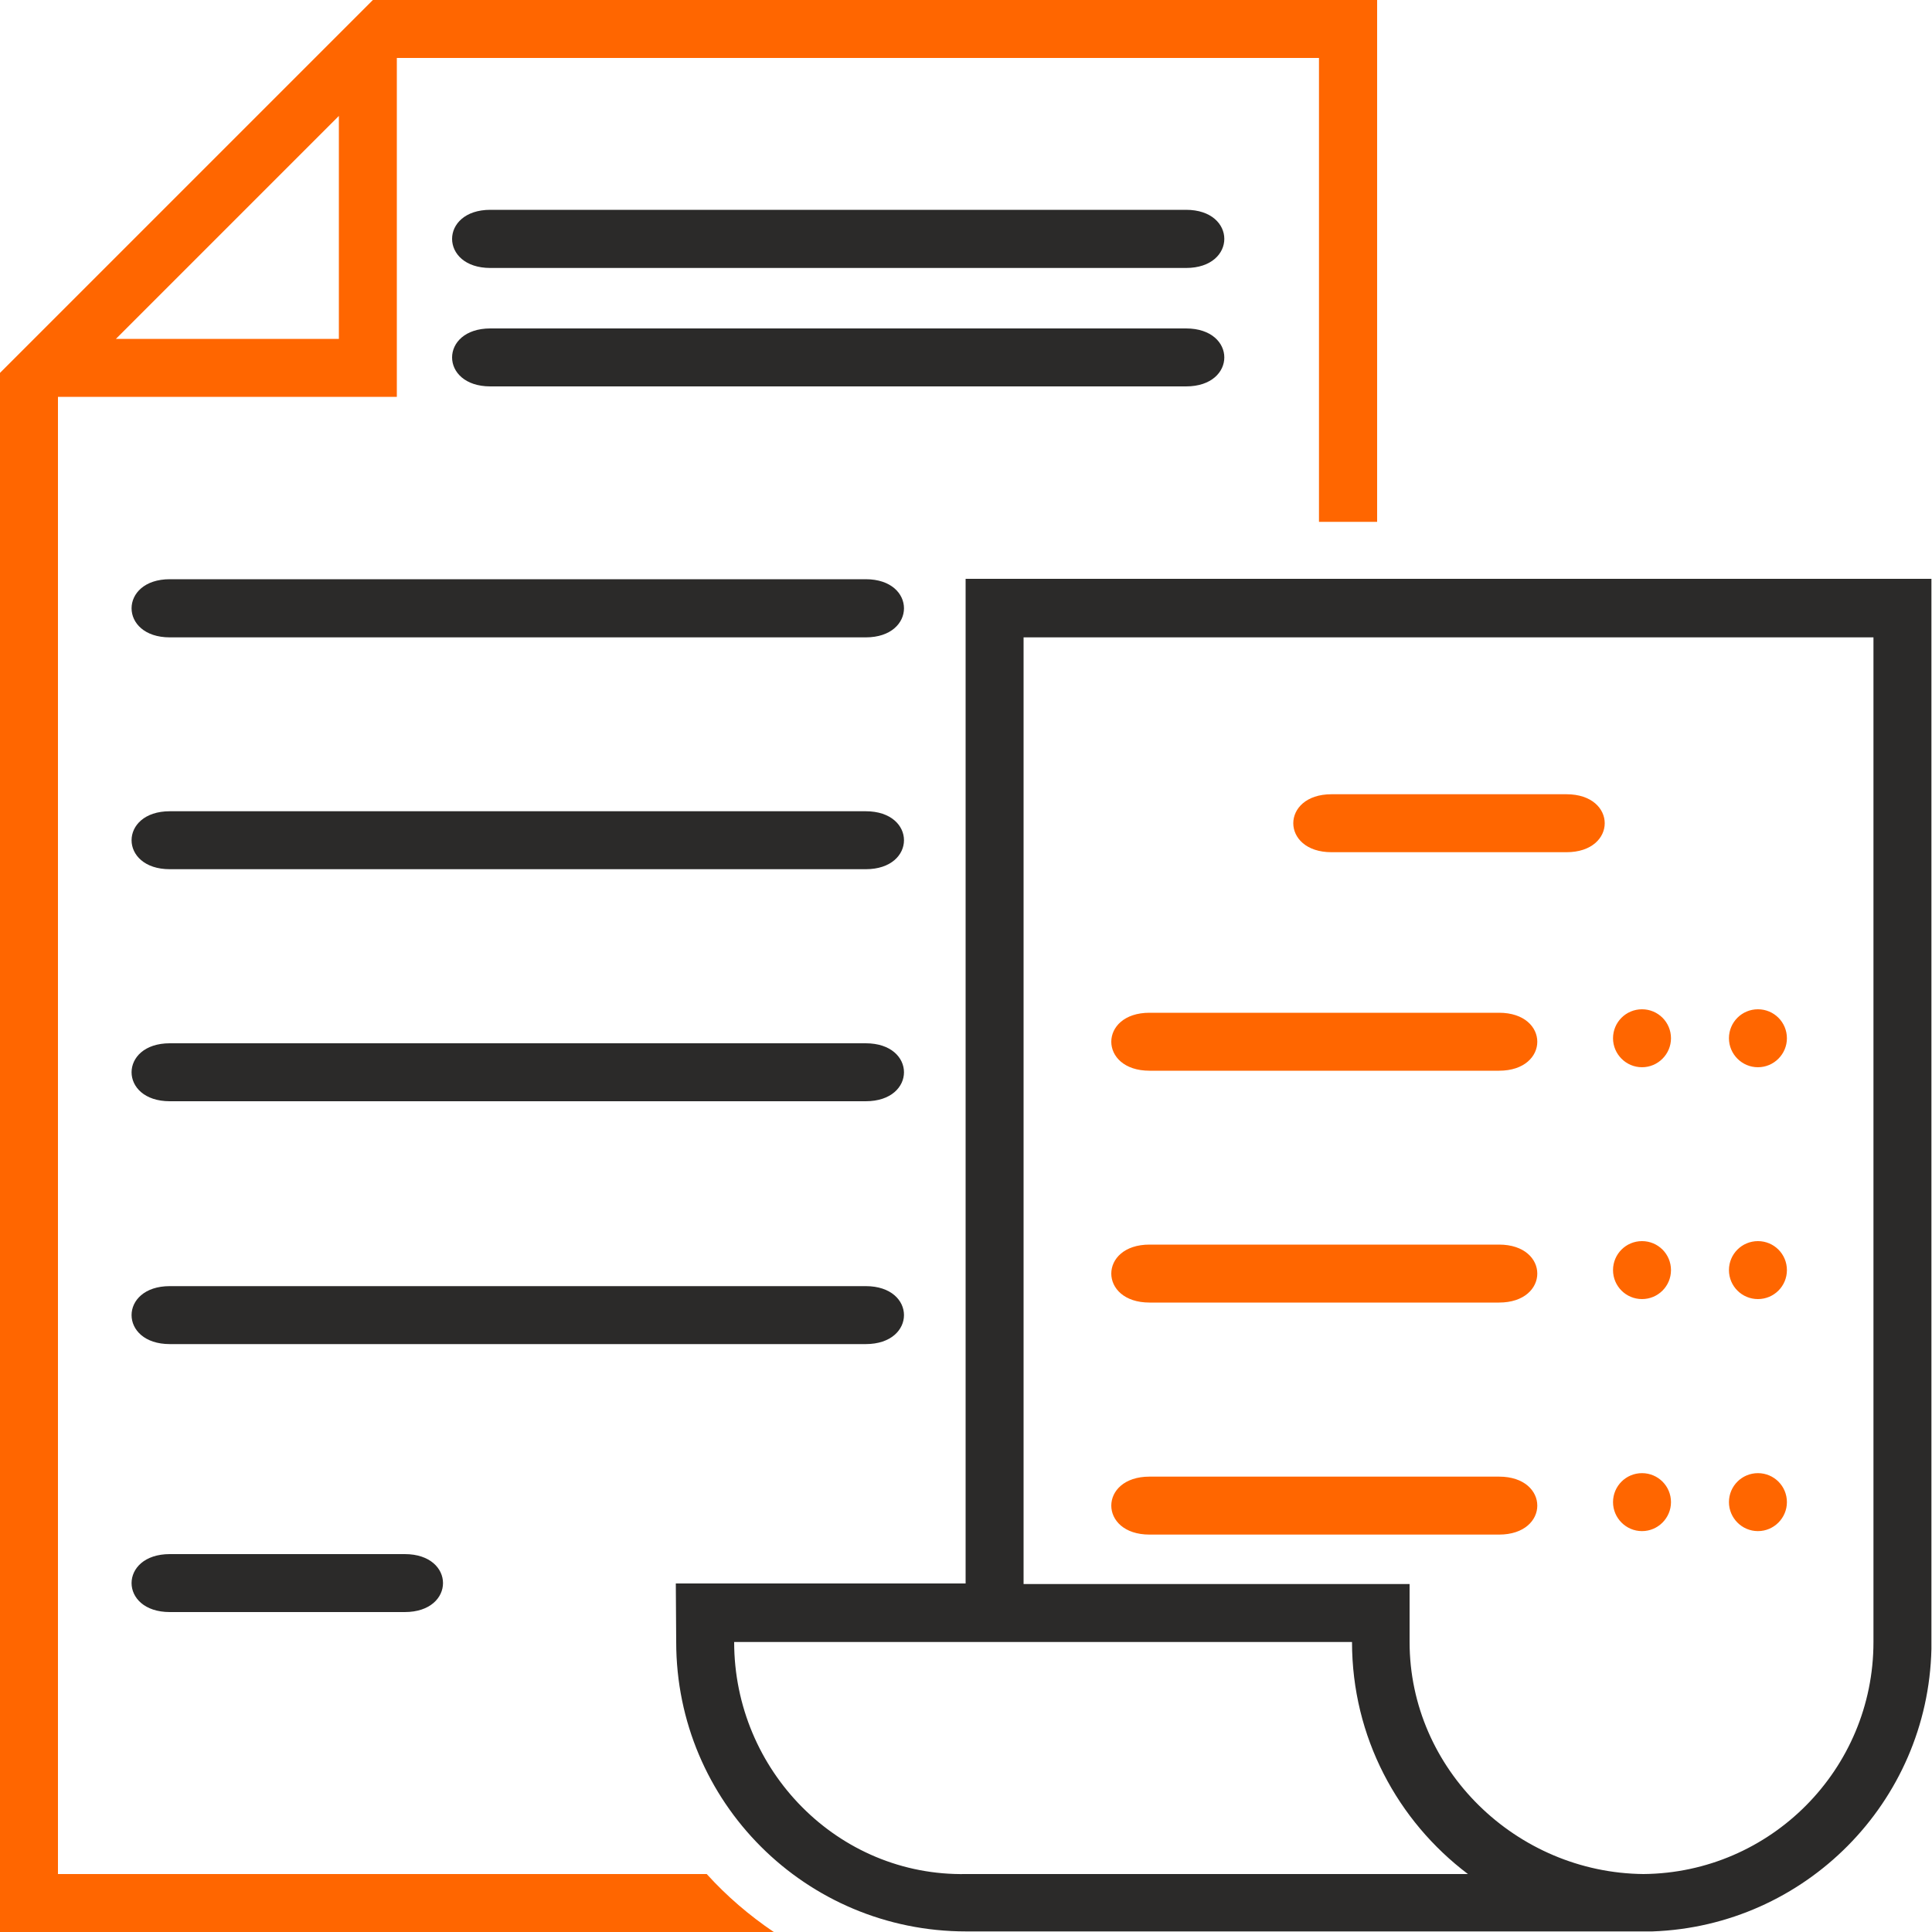 <svg width="100" height="100" viewBox="0 0 100 100" fill="none" xmlns="http://www.w3.org/2000/svg" xmlns:xlink="http://www.w3.org/1999/xlink">
	<desc>
			Created with Pixso.
	</desc>
	<defs>
		<clipPath id="clip4_24">
			<rect id="договор чек" width="100" height="100" fill="white" fill-opacity="0"/>
		</clipPath>
	</defs>
	<g clip-path="url(#clip4_24)">
		<path id="path" d="M52.98 81.99L52.98 32.99L96.97 32.99L96.97 84.99C96.97 91.59 91.64 96.94 85.07 97C78.49 96.94 72.96 91.59 72.96 84.99L72.96 81.99L52.98 81.99ZM69.98 84.99C69.98 89.91 72.34 94.25 75.98 97L54.54 97L50.45 97L50.01 97C43.38 97.13 38 91.64 38 84.99L69.98 84.99ZM35 84.99C35 93.27 41.7 99.97 50.01 99.97L84.99 99.97L85.53 99.97C93.42 99.69 99.79 93.3 99.97 85.35L99.97 84.97L99.97 29.96L49.98 29.96L49.98 81.96L34.98 81.96L35 84.99Z" fill="#2B2A29" fill-opacity="1" fill-rule="evenodd"/>
		<path id="path" d="M84.99 52.24C85.82 52.24 86.49 52.91 86.49 53.74C86.49 54.56 85.82 55.24 84.99 55.24C84.16 55.24 83.49 54.56 83.49 53.74C83.49 52.91 84.16 52.24 84.99 52.24ZM59.5 52.42L77.59 52.42C80.23 52.42 80.23 55.42 77.59 55.42L59.5 55.42C56.86 55.42 56.86 52.42 59.5 52.42ZM90.99 52.24C91.82 52.24 92.49 52.91 92.49 53.74C92.49 54.56 91.82 55.24 90.99 55.24C90.16 55.24 89.49 54.56 89.49 53.74C89.49 52.91 90.16 52.24 90.99 52.24ZM68.92 41.11L81.08 41.11C83.72 41.11 83.72 44.11 81.08 44.11L68.92 44.11C66.28 44.11 66.28 41.11 68.92 41.11ZM84.99 64.24C85.82 64.24 86.49 64.91 86.49 65.74C86.49 66.57 85.82 67.24 84.99 67.24C84.16 67.24 83.49 66.57 83.49 65.74C83.49 64.91 84.16 64.24 84.99 64.24ZM59.5 64.42L77.59 64.42C80.23 64.42 80.23 67.42 77.59 67.42L59.5 67.42C56.86 67.42 56.86 64.42 59.5 64.42ZM90.99 64.24C91.82 64.24 92.49 64.91 92.49 65.74C92.49 66.57 91.82 67.24 90.99 67.24C90.16 67.24 89.49 66.57 89.49 65.74C89.49 64.91 90.16 64.24 90.99 64.24ZM84.99 76.25C85.82 76.25 86.49 76.92 86.49 77.75C86.49 78.57 85.82 79.25 84.99 79.25C84.16 79.25 83.49 78.57 83.49 77.75C83.49 76.92 84.16 76.25 84.99 76.25ZM59.5 76.43L77.59 76.43C80.23 76.43 80.23 79.43 77.59 79.43L59.5 79.43C56.86 79.43 56.86 76.43 59.5 76.43ZM90.99 76.25C91.82 76.25 92.49 76.92 92.49 77.75C92.49 78.57 91.82 79.25 90.99 79.25C90.16 79.25 89.49 78.57 89.49 77.75C89.49 76.92 90.16 76.25 90.99 76.25Z" fill="#FF6600" fill-opacity="1" fill-rule="evenodd"/>
		<path id="path" d="M17.54 17.54L17.54 6L6 17.54L17.54 17.54ZM71.28 0L19.3 0L0 19.3L0 100L40.05 100C38.78 99.14 37.61 98.14 36.58 97L3 97L3 20.54L20.54 20.54L20.54 3L68.27 3L68.27 27.01L71.28 27.01L71.28 0Z" fill="#FF6600" fill-opacity="1" fill-rule="evenodd"/>
		<path id="path" d="M25.38 10.86L61.39 10.86C64.03 10.86 64.03 13.87 61.39 13.87L25.38 13.87C22.74 13.87 22.74 10.86 25.38 10.86ZM25.38 17L61.39 17C64.03 17 64.03 20 61.39 20L25.38 20C22.74 20 22.74 17 25.38 17ZM8.79 29.98L44.81 29.98C47.45 29.98 47.45 32.99 44.81 32.99L8.79 32.99C6.15 32.99 6.15 29.98 8.79 29.98ZM8.79 41.99L44.81 41.99C47.45 41.99 47.45 44.99 44.81 44.99L8.79 44.99C6.15 44.99 6.15 41.99 8.79 41.99ZM8.79 54L44.81 54C47.45 54 47.45 57 44.81 57L8.79 57C6.15 57 6.15 54 8.79 54ZM8.79 66.57L44.81 66.57C47.45 66.57 47.45 69.57 44.81 69.57L8.79 69.57C6.15 69.57 6.15 66.57 8.79 66.57ZM8.79 80.44L20.95 80.44C23.59 80.44 23.59 83.44 20.95 83.44L8.79 83.44C6.15 83.44 6.15 80.44 8.79 80.44Z" fill="#2B2A29" fill-opacity="1" fill-rule="evenodd"/>
	</g>
</svg>
